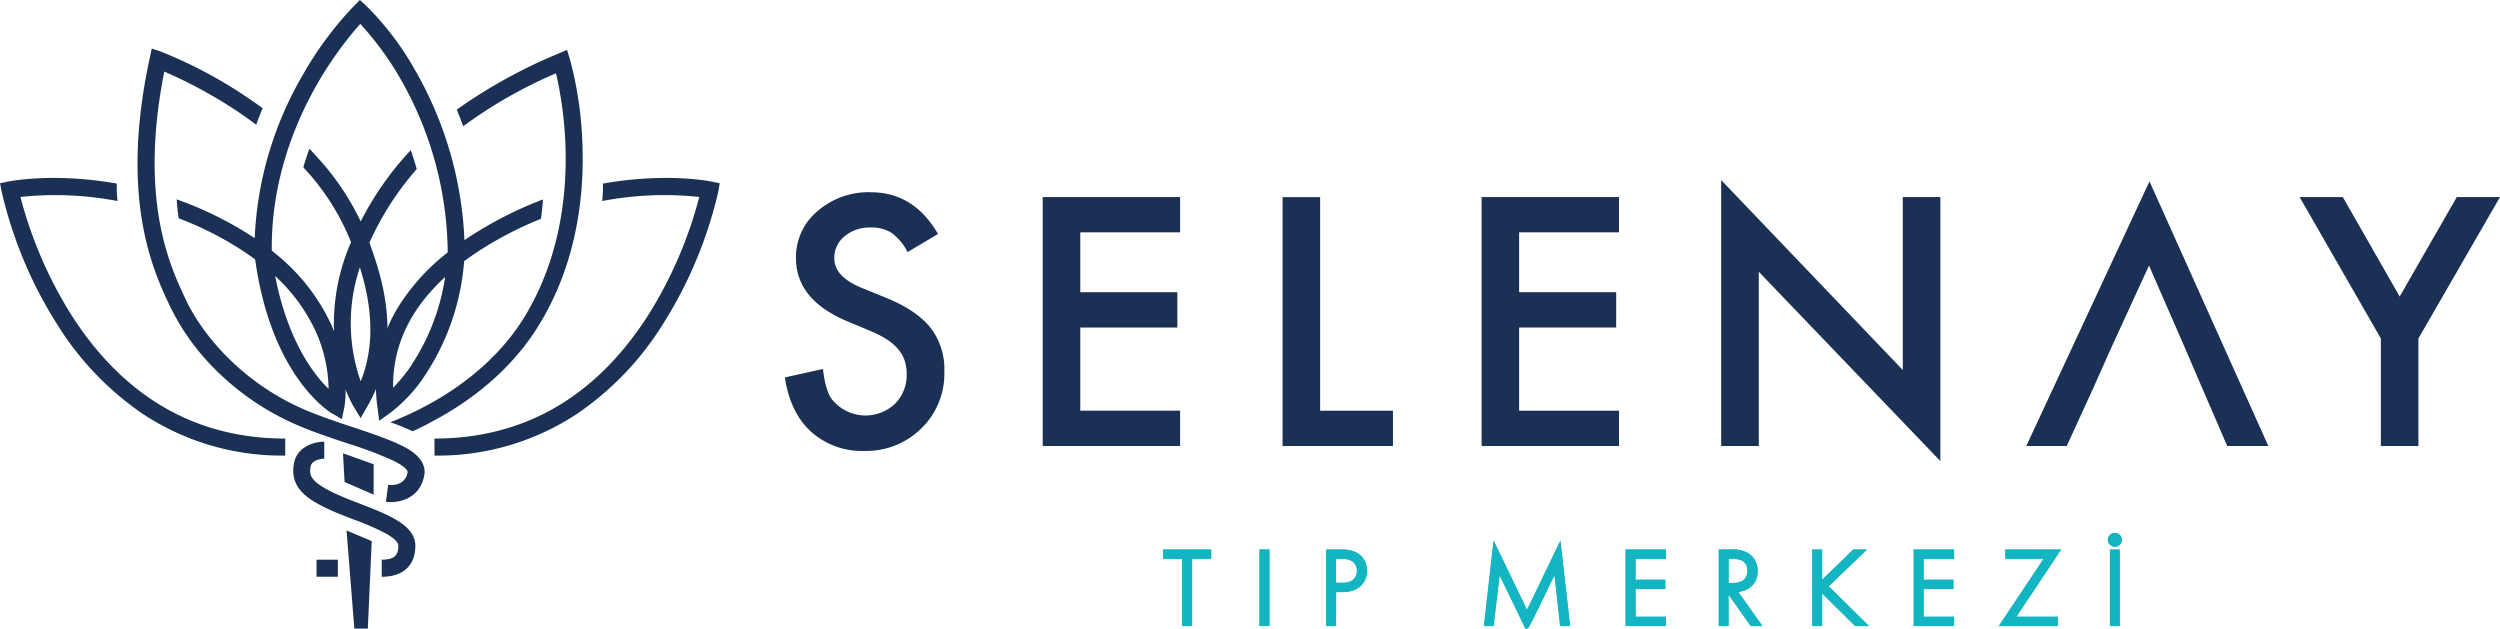 <?xml version="1.0" encoding="UTF-8"?> <svg xmlns="http://www.w3.org/2000/svg" id="Layer_1" data-name="Layer 1" viewBox="0 0 515.1 129.52"><defs><style>.cls-1{fill:#1a3155;}.cls-2{fill:#14b5c2;}</style></defs><path class="cls-1" d="M151.29,40.76,151,42.47a87.91,87.91,0,0,1-11.27,27.09A61.89,61.89,0,0,1,121.84,88.3a52,52,0,0,1-29.32,8.57V93.36c18.48,0,33.34-8.61,44.14-25.59a87,87,0,0,0,10.42-24.19,68.08,68.08,0,0,0-20,.84,29.45,29.45,0,0,0,.15-3.6c13-2.28,21.94-.5,22.37-.41Z" transform="translate(-3 -3)"></path><path class="cls-1" d="M3,40.76l.34,1.71A87.91,87.91,0,0,0,14.61,69.56,61.89,61.89,0,0,0,32.45,88.3a52,52,0,0,0,29.32,8.57V93.36c-18.48,0-33.34-8.61-44.14-25.59A87,87,0,0,1,7.21,43.58a68.08,68.08,0,0,1,20,.84,27.57,27.57,0,0,1-.15-3.6c-13-2.28-21.94-.5-22.38-.41Z" transform="translate(-3 -3)"></path><path class="cls-1" d="M88.86,37.84c-.43-1.58-.87-2.91-1.24-3.89a63.67,63.67,0,0,0-10.3,14.67,53.77,53.77,0,0,0-9.23-13.53c-.44-.48-.88-1-1.34-1.42-.35.92-.8,2.22-1.25,3.81A48.83,48.83,0,0,1,75.33,52.9a41.77,41.77,0,0,0-2.94,23.85,31.09,31.09,0,0,0,3.37,9.86l1.55,2.53,1.47-2.57c7.64-13.32,2.56-27.44.33-33.56A60.48,60.48,0,0,1,88.86,37.84ZM77.32,81.57a36.13,36.13,0,0,1-.17-23.48C79,64,80.83,72.86,77.32,81.57ZM123,32.69a75.94,75.94,0,0,0-2.59-17.54l-.58-1.88-1.8.78A106.38,106.38,0,0,0,97.11,25.59c.49,1.19,1,2.47,1.32,3.42A96.5,96.5,0,0,1,117.56,18.1a78.69,78.69,0,0,1,1.94,14.72c.34,9-.74,22.18-7.78,34.37C106,77.18,97,83.34,90.52,86.75A66.2,66.2,0,0,1,83.43,90,43.14,43.14,0,0,1,88,91.86c1.28-.56,2.63-1.21,4-2,6.94-3.63,16.5-10.21,22.71-21C122.22,56,123.37,42.1,123,32.69ZM85.79,94.82c-.37-.18-.75-.36-1.16-.54h0l-.24-.11c-2.14-.92-5.49-2.08-6.46-2.41h0l-2.13-.71c-3.46-1.15-7-2.33-10.19-3.71C52.88,81.81,44.66,72,41.2,64.57l-.12-.26C38,57.7,31.62,44.12,36.85,17.75A96.56,96.56,0,0,1,52,26c1.22.82,2.49,1.72,3.79,2.7.36-1,.84-2.24,1.32-3.4-1-.76-2.12-1.52-3.22-2.26a93.29,93.29,0,0,0-17.72-9.4L34.27,13l-.43,2c-6.23,28.88.72,43.72,4.06,50.85l.13.26a47.58,47.58,0,0,0,9.31,13A54.09,54.09,0,0,0,64.19,90.56c3.3,1.44,7,2.65,10.48,3.82A80,80,0,0,1,84.22,98c2.15,1.09,2.83,1.93,2.76,2.33-.54,2.86-3.42,2.65-4,2.57l-.23,1.74-.24,1.74a6.24,6.24,0,0,0,1,.07c2.46,0,6.07-1.11,6.9-5.47C91.08,97.48,87.1,95.48,85.79,94.82Z" transform="translate(-3 -3)"></path><path class="cls-1" d="M81.65,121.84v-3.52c2.85,0,3.43-1.15,3.43-2.9,0-.65-.85-1.51-2.41-2.41a52.48,52.48,0,0,0-6.88-3c-1.57-.61-3.19-1.23-4.63-1.88-5.31-2.39-8.43-4.83-7.6-9.62.62-3.57,4.36-4.51,6.25-4.51v3.51s-2.53.05-2.8,1.61-.53,3.06,5.58,5.81c1.35.61,2.86,1.19,4.46,1.81,5.93,2.29,11.53,4.45,11.53,8.7C88.59,119.5,86.06,121.84,81.65,121.84Z" transform="translate(-3 -3)"></path><rect class="cls-1" x="65.22" y="115.32" width="4.39" height="3.51"></rect><path class="cls-1" d="M99.21,52.13l-.52.35a76.52,76.52,0,0,0-10.2-35.09A59.67,59.67,0,0,0,78.37,4.11L77.15,3,76,4.16A70.62,70.62,0,0,0,65.42,18.39a72.62,72.62,0,0,0-9.94,33.68,74.43,74.43,0,0,0-16.08-8c.09,1.25.23,2.76.42,3.91a67.4,67.4,0,0,1,15.75,8.46c3.34,24.1,15.24,31.37,15.74,31.67l2.13,1.26L73.93,87c.06-.32,1.52-7.94-2.78-17.33A40.8,40.8,0,0,0,59.43,55L59,54.6C58.84,40,64,27.89,68.4,20.24A74.06,74.06,0,0,1,77.23,7.93a62.82,62.82,0,0,1,8.23,11.23A73.07,73.07,0,0,1,95.25,55a43.54,43.54,0,0,0-9.93,10.82,31.1,31.1,0,0,0-4.56,21l.37,2.88L83.5,88a31.35,31.35,0,0,0,7.13-7.76,49.32,49.32,0,0,0,8-23.42c.79-.59,1.61-1.16,2.45-1.73a74.53,74.53,0,0,1,13.36-7c.2-1.14.34-2.67.43-4A79.55,79.55,0,0,0,99.21,52.13ZM67.87,70.9A29.62,29.62,0,0,1,70.7,83.12c-3.11-3-8.44-10-11-23.24A36,36,0,0,1,67.87,70.9Zm20,7.22A35.11,35.11,0,0,1,84,82.89c-.13-8.52,3.46-16.16,10.71-22.81A44.62,44.62,0,0,1,87.83,78.12Z" transform="translate(-3 -3)"></path><polygon class="cls-1" points="70.67 93.4 71 99.32 76.99 101.92 76.99 95.66 70.67 93.4"></polygon><polygon class="cls-1" points="71.4 109.3 76.59 111.49 75.79 129.52 73.01 129.52 71.4 109.3"></polygon><path class="cls-1" d="M194.73,70.54c-1.93-2.42-5-4.49-9.14-6.17l-5.12-2.09c-3.72-1.53-5.57-3.55-5.57-6.05A5.69,5.69,0,0,1,177,51.7a7.94,7.94,0,0,1,5.35-1.82,7.84,7.84,0,0,1,4.29,1.06,10.87,10.87,0,0,1,3.35,4l6.28-3.73q-5-8.6-13.86-8.6a16,16,0,0,0-11,3.92A12.35,12.35,0,0,0,167,56.18q0,8.57,10.53,13l4.95,2.07A21.37,21.37,0,0,1,185.83,73a10.33,10.33,0,0,1,2.27,2,7,7,0,0,1,1.3,2.3,8.8,8.8,0,0,1,.41,2.74,8.34,8.34,0,0,1-2.39,6.14,8.85,8.85,0,0,1-13-.9c-.89-1.15-1.51-3.24-1.86-6.25l-7.84,1.73c.71,4.79,2.48,8.5,5.34,11.15a15.73,15.73,0,0,0,11,4,16.15,16.15,0,0,0,11.79-4.66,15.67,15.67,0,0,0,4.72-11.7A13.89,13.89,0,0,0,194.73,70.54Z" transform="translate(-3 -3)"></path><path class="cls-1" d="M246.15,50.87V43.6H217.84V94.9h28.31V87.62H225.58V70.48h20V63.2h-20V50.87Z" transform="translate(-3 -3)"></path><path class="cls-1" d="M275,87.62v-44h-7.74V94.9H290V87.62Z" transform="translate(-3 -3)"></path><path class="cls-1" d="M336.58,50.87V43.6H308.27V94.9h28.31V87.62H316V70.48h20V63.2H316V50.87Z" transform="translate(-3 -3)"></path><path class="cls-1" d="M395.05,43.6V79.24L357.63,40.1V94.9h7.75V59l37.41,39V43.6Z" transform="translate(-3 -3)"></path><path class="cls-1" d="M445.88,40.37,420.49,94.9h8.34L434.28,83l3.5-7.85h0l8-17.44,7.07,16.21.53,1.23L456.76,83h0L461.9,94.9h8.47Z" transform="translate(-3 -3)"></path><path class="cls-1" d="M509.2,43.6,497.43,64.1,485.71,43.6h-8.9l16.74,29.14V94.9h7.74V72.74L518.1,43.6Z" transform="translate(-3 -3)"></path><path class="cls-2" d="M248.1,117.62v13.85h-1V117.62h-3.93v-.88H252v.88Z" transform="translate(-3 -3)"></path><polygon class="cls-2" points="245.62 128.99 243.58 128.99 243.58 115.14 239.65 115.14 239.65 113.22 249.55 113.22 249.55 115.14 245.62 115.14 245.62 128.99"></polygon><path class="cls-2" d="M264,116.74v14.73h-1V116.74Z" transform="translate(-3 -3)"></path><rect class="cls-2" x="259.51" y="113.22" width="2.04" height="15.77"></rect><path class="cls-2" d="M277.76,124.47v7h-1V116.74h2.93c2.48,0,4.43,1.32,4.43,3.84s-1.79,3.89-4.41,3.89Zm0-.89h2c2,0,3.32-1.12,3.32-3s-1.28-3-3.48-3h-1.84Z" transform="translate(-3 -3)"></path><path class="cls-2" d="M278.28,132h-2V116.22h3.45c3,0,4.95,1.75,4.95,4.36s-1.93,4.41-4.93,4.41h-1.43Zm0-8.92h1.48c1.73,0,2.8-.95,2.8-2.47s-1.08-2.46-3-2.46h-1.32Zm5.07-3.84a3.75,3.75,0,0,1,.25,1.37,3.69,3.69,0,0,1-.15,1.07,3.78,3.78,0,0,0,.15-1.09A3.46,3.46,0,0,0,283.35,119.23Z" transform="translate(-3 -3)"></path><path class="cls-2" d="M309.3,131.47,311,116.23l6.57,13.63,6.57-13.63,1.73,15.24h-1l-1.35-11.84S317.62,132,317.6,132l-6-12.37-1.34,11.84Z" transform="translate(-3 -3)"></path><path class="cls-2" d="M317.6,132.52h-.33l-5.31-11L310.77,132h-2l2-17.6,6.88,14.27,6.88-14.27,2,17.6h-2.05l-1.19-10.51C318,132.52,317.93,132.52,317.6,132.52Z" transform="translate(-3 -3)"></path><path class="cls-2" d="M345.73,117.62h-6.27V123h6.14v.88h-6.14v6.74h6.27v.88h-7.27V116.74h7.27Z" transform="translate(-3 -3)"></path><polygon class="cls-2" points="343.25 128.99 334.94 128.99 334.94 113.22 343.25 113.22 343.25 115.14 336.98 115.14 336.98 119.45 343.12 119.45 343.12 121.37 336.98 121.37 336.98 127.07 343.25 127.07 343.25 128.99"></polygon><path class="cls-2" d="M364,131.47l-4.91-7h-.46v7h-1V116.74h2.18a5.46,5.46,0,0,1,3.21.75,3.63,3.63,0,0,1,1.57,3.16,3.54,3.54,0,0,1-2.55,3.58,6,6,0,0,1-1.86.28l4.95,7Zm-5.37-7.84h1.46c2.16,0,3.45-1.11,3.45-3a2.74,2.74,0,0,0-1.34-2.57,5.61,5.61,0,0,0-2.32-.44h-1.25Z" transform="translate(-3 -3)"></path><path class="cls-2" d="M366.15,132h-2.41l-4.58-6.49V132h-2V116.22h2.7a5.92,5.92,0,0,1,3.49.84,4.13,4.13,0,0,1,1.8,3.59,4,4,0,0,1-2.9,4.07,7.13,7.13,0,0,1-1.06.25Zm-7-8.88h.94c1.09,0,2.93-.32,2.93-2.49a2.19,2.19,0,0,0-1.06-2.1,5.12,5.12,0,0,0-2.08-.38h-.73Zm4.86-3.17a4.83,4.83,0,0,1,.05.68,3.88,3.88,0,0,1-.25,1.4,3.57,3.57,0,0,0,.26-1.37A4.53,4.53,0,0,0,364,119.94Z" transform="translate(-3 -3)"></path><path class="cls-2" d="M377.91,123.67l7.16-6.93h1.32l-7.34,7,7.77,7.69h-1.36l-7.14-7-.41.37v6.65h-1V116.74h1Z" transform="translate(-3 -3)"></path><polygon class="cls-2" points="385.08 128.99 382.25 128.99 375.43 122.28 375.43 128.99 373.39 128.99 373.39 113.22 375.43 113.22 375.43 119.45 381.86 113.22 384.68 113.22 376.79 120.79 385.08 128.99"></polygon><path class="cls-2" d="M405.1,117.62h-6.28V123H405v.88h-6.14v6.74h6.28v.88h-7.28V116.74h7.28Z" transform="translate(-3 -3)"></path><polygon class="cls-2" points="402.62 128.99 394.3 128.99 394.3 113.22 402.62 113.22 402.62 115.14 396.34 115.14 396.34 119.45 402.48 119.45 402.48 121.37 396.34 121.37 396.34 127.07 402.62 127.07 402.62 128.99"></polygon><path class="cls-2" d="M417.48,130.59h9v.88H415.8L425,117.62h-8.35v-.88h10Z" transform="translate(-3 -3)"></path><polygon class="cls-2" points="423.98 128.99 411.83 128.99 421.06 115.14 413.17 115.14 413.17 113.22 424.68 113.22 415.45 127.07 423.98 127.07 423.98 128.99"></polygon><path class="cls-2" d="M438.73,113.31a.91.91,0,1,1-.93.91A.89.89,0,0,1,438.73,113.31Zm.5,3.43v14.73h-1V116.74Z" transform="translate(-3 -3)"></path><path class="cls-2" d="M439.75,132h-2V116.22h2Zm-1-16.34a1.43,1.43,0,1,1,1.45-1.43A1.41,1.41,0,0,1,438.73,115.65Zm0-1.82a.37.37,0,0,0-.41.39c0,.49.82.49.82,0A.37.37,0,0,0,438.73,113.83Z" transform="translate(-3 -3)"></path><polygon class="cls-2" points="239.65 115.14 243.58 115.14 243.58 128.99 245.62 128.99 245.62 115.14 249.55 115.14 249.55 113.22 239.65 113.22 239.65 115.14"></polygon><rect class="cls-2" x="259.51" y="113.22" width="2.04" height="15.77"></rect><path class="cls-2" d="M279.69,116.22h-3.45V132h2v-7h1.43c3,0,4.93-1.73,4.93-4.41S282.65,116.22,279.69,116.22Zm.07,6.85h-1.48v-4.93h1.32c1.88,0,3,.9,3,2.46S281.49,123.07,279.76,123.07Z" transform="translate(-3 -3)"></path><path class="cls-2" d="M317.6,128.66l-6.88-14.27-2,17.6h2L312,121.48l5.31,11h.33c.33,0,.35,0,5.64-11L324.43,132h2.05l-2-17.6Z" transform="translate(-3 -3)"></path><polygon class="cls-2" points="334.94 128.99 343.25 128.99 343.25 127.07 336.98 127.07 336.98 121.37 343.12 121.37 343.12 119.45 336.98 119.45 336.98 115.14 343.25 115.14 343.25 113.22 334.94 113.22 334.94 128.99"></polygon><path class="cls-2" d="M362.21,124.72a4,4,0,0,0,2.9-4.07,4.13,4.13,0,0,0-1.8-3.59,5.92,5.92,0,0,0-3.49-.84h-2.7V132h2V125.5l4.58,6.49h2.41l-5-7A7.13,7.13,0,0,0,362.21,124.72Zm-.24-6.2a2.19,2.19,0,0,1,1.06,2.1c0,2.17-1.84,2.49-2.93,2.49h-.94v-5h.73A5.12,5.12,0,0,1,362,118.52Z" transform="translate(-3 -3)"></path><polygon class="cls-2" points="384.68 113.22 381.86 113.22 375.43 119.45 375.43 113.22 373.39 113.22 373.39 128.99 375.43 128.99 375.43 122.28 382.25 128.99 385.08 128.99 376.79 120.79 384.68 113.22"></polygon><polygon class="cls-2" points="394.3 128.99 402.62 128.99 402.62 127.07 396.34 127.07 396.34 121.37 402.48 121.37 402.48 119.45 396.34 119.45 396.34 115.14 402.62 115.14 402.62 113.22 394.3 113.22 394.3 128.99"></polygon><polygon class="cls-2" points="413.17 113.22 413.17 115.14 421.06 115.14 411.83 128.99 423.98 128.99 423.98 127.07 415.45 127.07 424.68 113.22 413.17 113.22"></polygon><ellipse class="cls-2" cx="435.73" cy="111.22" rx="1.45" ry="1.42"></ellipse><rect class="cls-2" x="434.71" y="113.22" width="2.04" height="15.77"></rect></svg> 